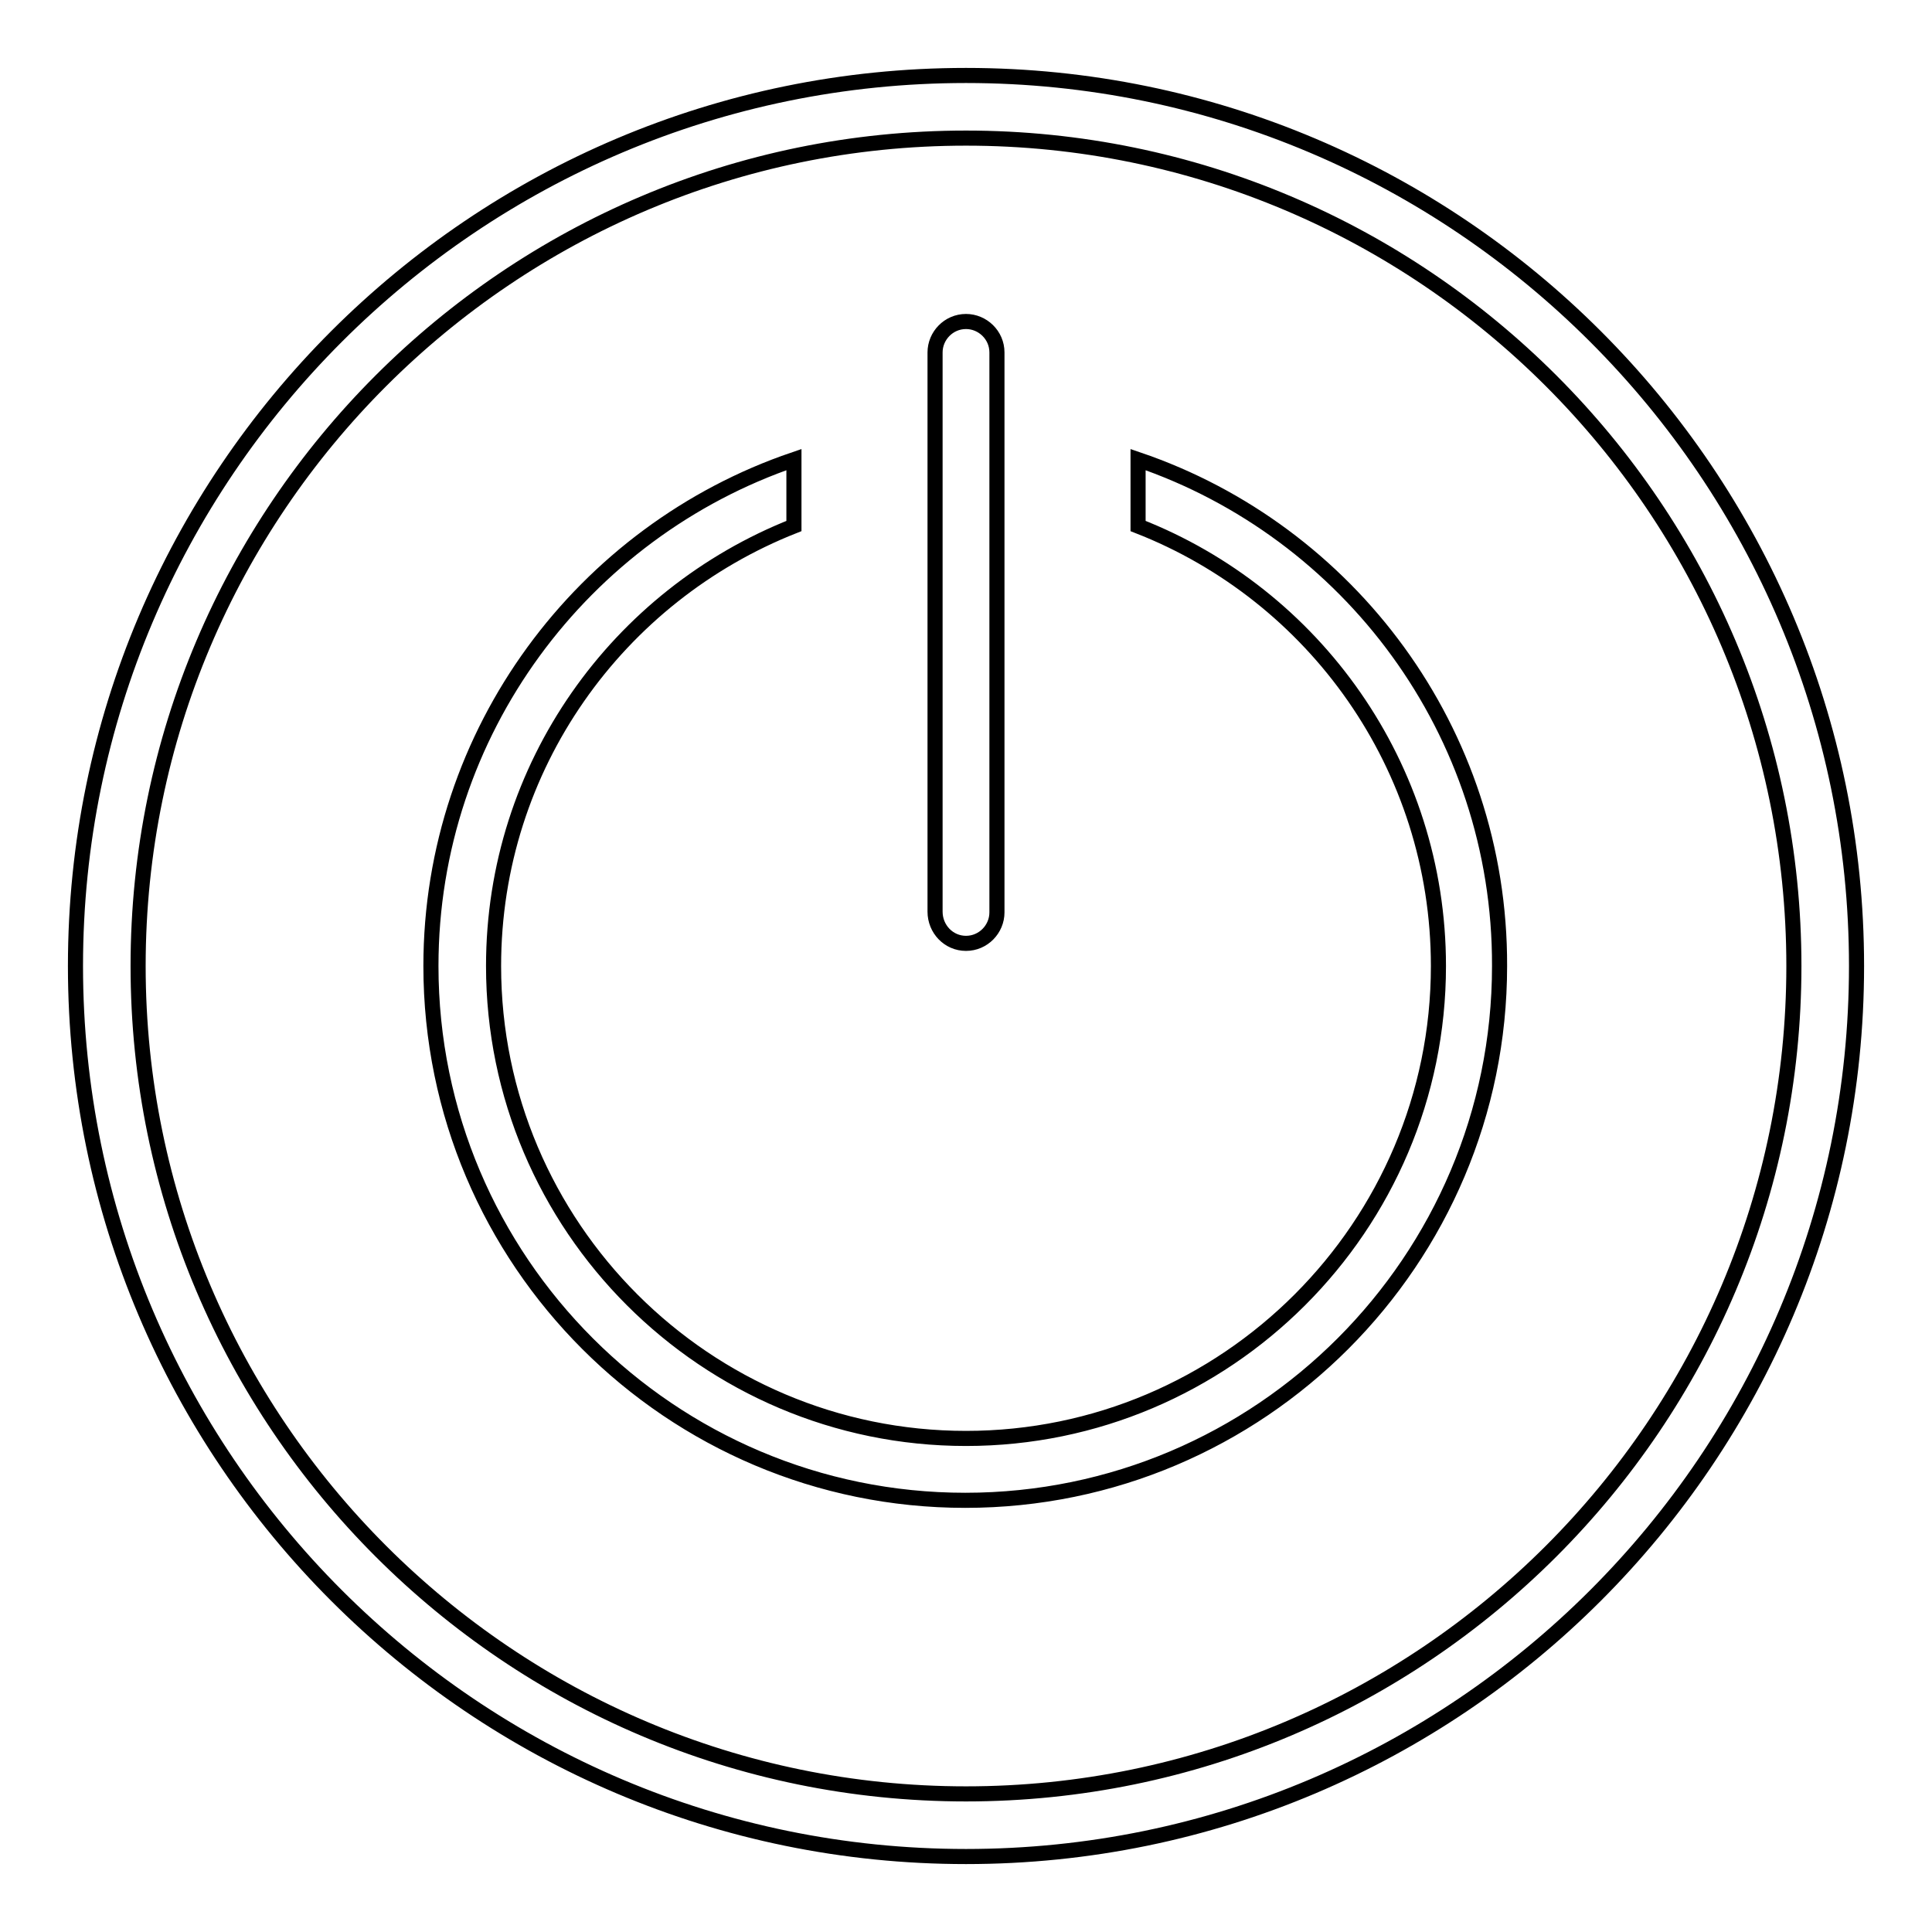 <?xml version="1.0" encoding="utf-8"?>
<!-- Svg Vector Icons : http://www.onlinewebfonts.com/icon -->
<!DOCTYPE svg PUBLIC "-//W3C//DTD SVG 1.1//EN" "http://www.w3.org/Graphics/SVG/1.1/DTD/svg11.dtd">
<svg version="1.1" xmlns="http://www.w3.org/2000/svg" xmlns:xlink="http://www.w3.org/1999/xlink" x="0px" y="0px" viewBox="0 0 256 256" enable-background="new 0 0 256 256" xml:space="preserve">
<g> <path stroke-width="2" fill-opacity="0" stroke="#000000"  d="M128,10C62.9,10,10,62.9,10,128c0,65.1,52.9,118,118,118c65.1,0,118-52.9,118-118C246,62.9,193.1,10,128,10 z M128,237.7c-60.5,0-109.7-49.2-109.7-109.7C18.3,67.5,67.5,18.3,128,18.3c60.5,0,109.7,49.2,109.7,109.7 C237.7,188.5,188.5,237.7,128,237.7z M150.8,60.9v8.8c23.3,9.1,39.8,31.8,39.8,58.3c0,34.5-28.1,62.6-62.6,62.6 c-34.5,0-62.6-28.1-62.6-62.6c0-26.5,16.5-49.1,39.8-58.3v-8.8c-27.9,9.5-48.1,36-48.1,67.1c0,39.1,31.8,70.8,70.8,70.8 c39.1,0,70.8-31.8,70.8-70.8C198.8,96.9,178.7,70.4,150.8,60.9z M128,125c2.3,0,4.1-1.9,4.1-4.1V46.7c0-2.3-1.9-4.1-4.1-4.1 c-2.3,0-4.1,1.9-4.1,4.1v74.1C123.9,123.1,125.7,125,128,125z"/></g>
</svg>